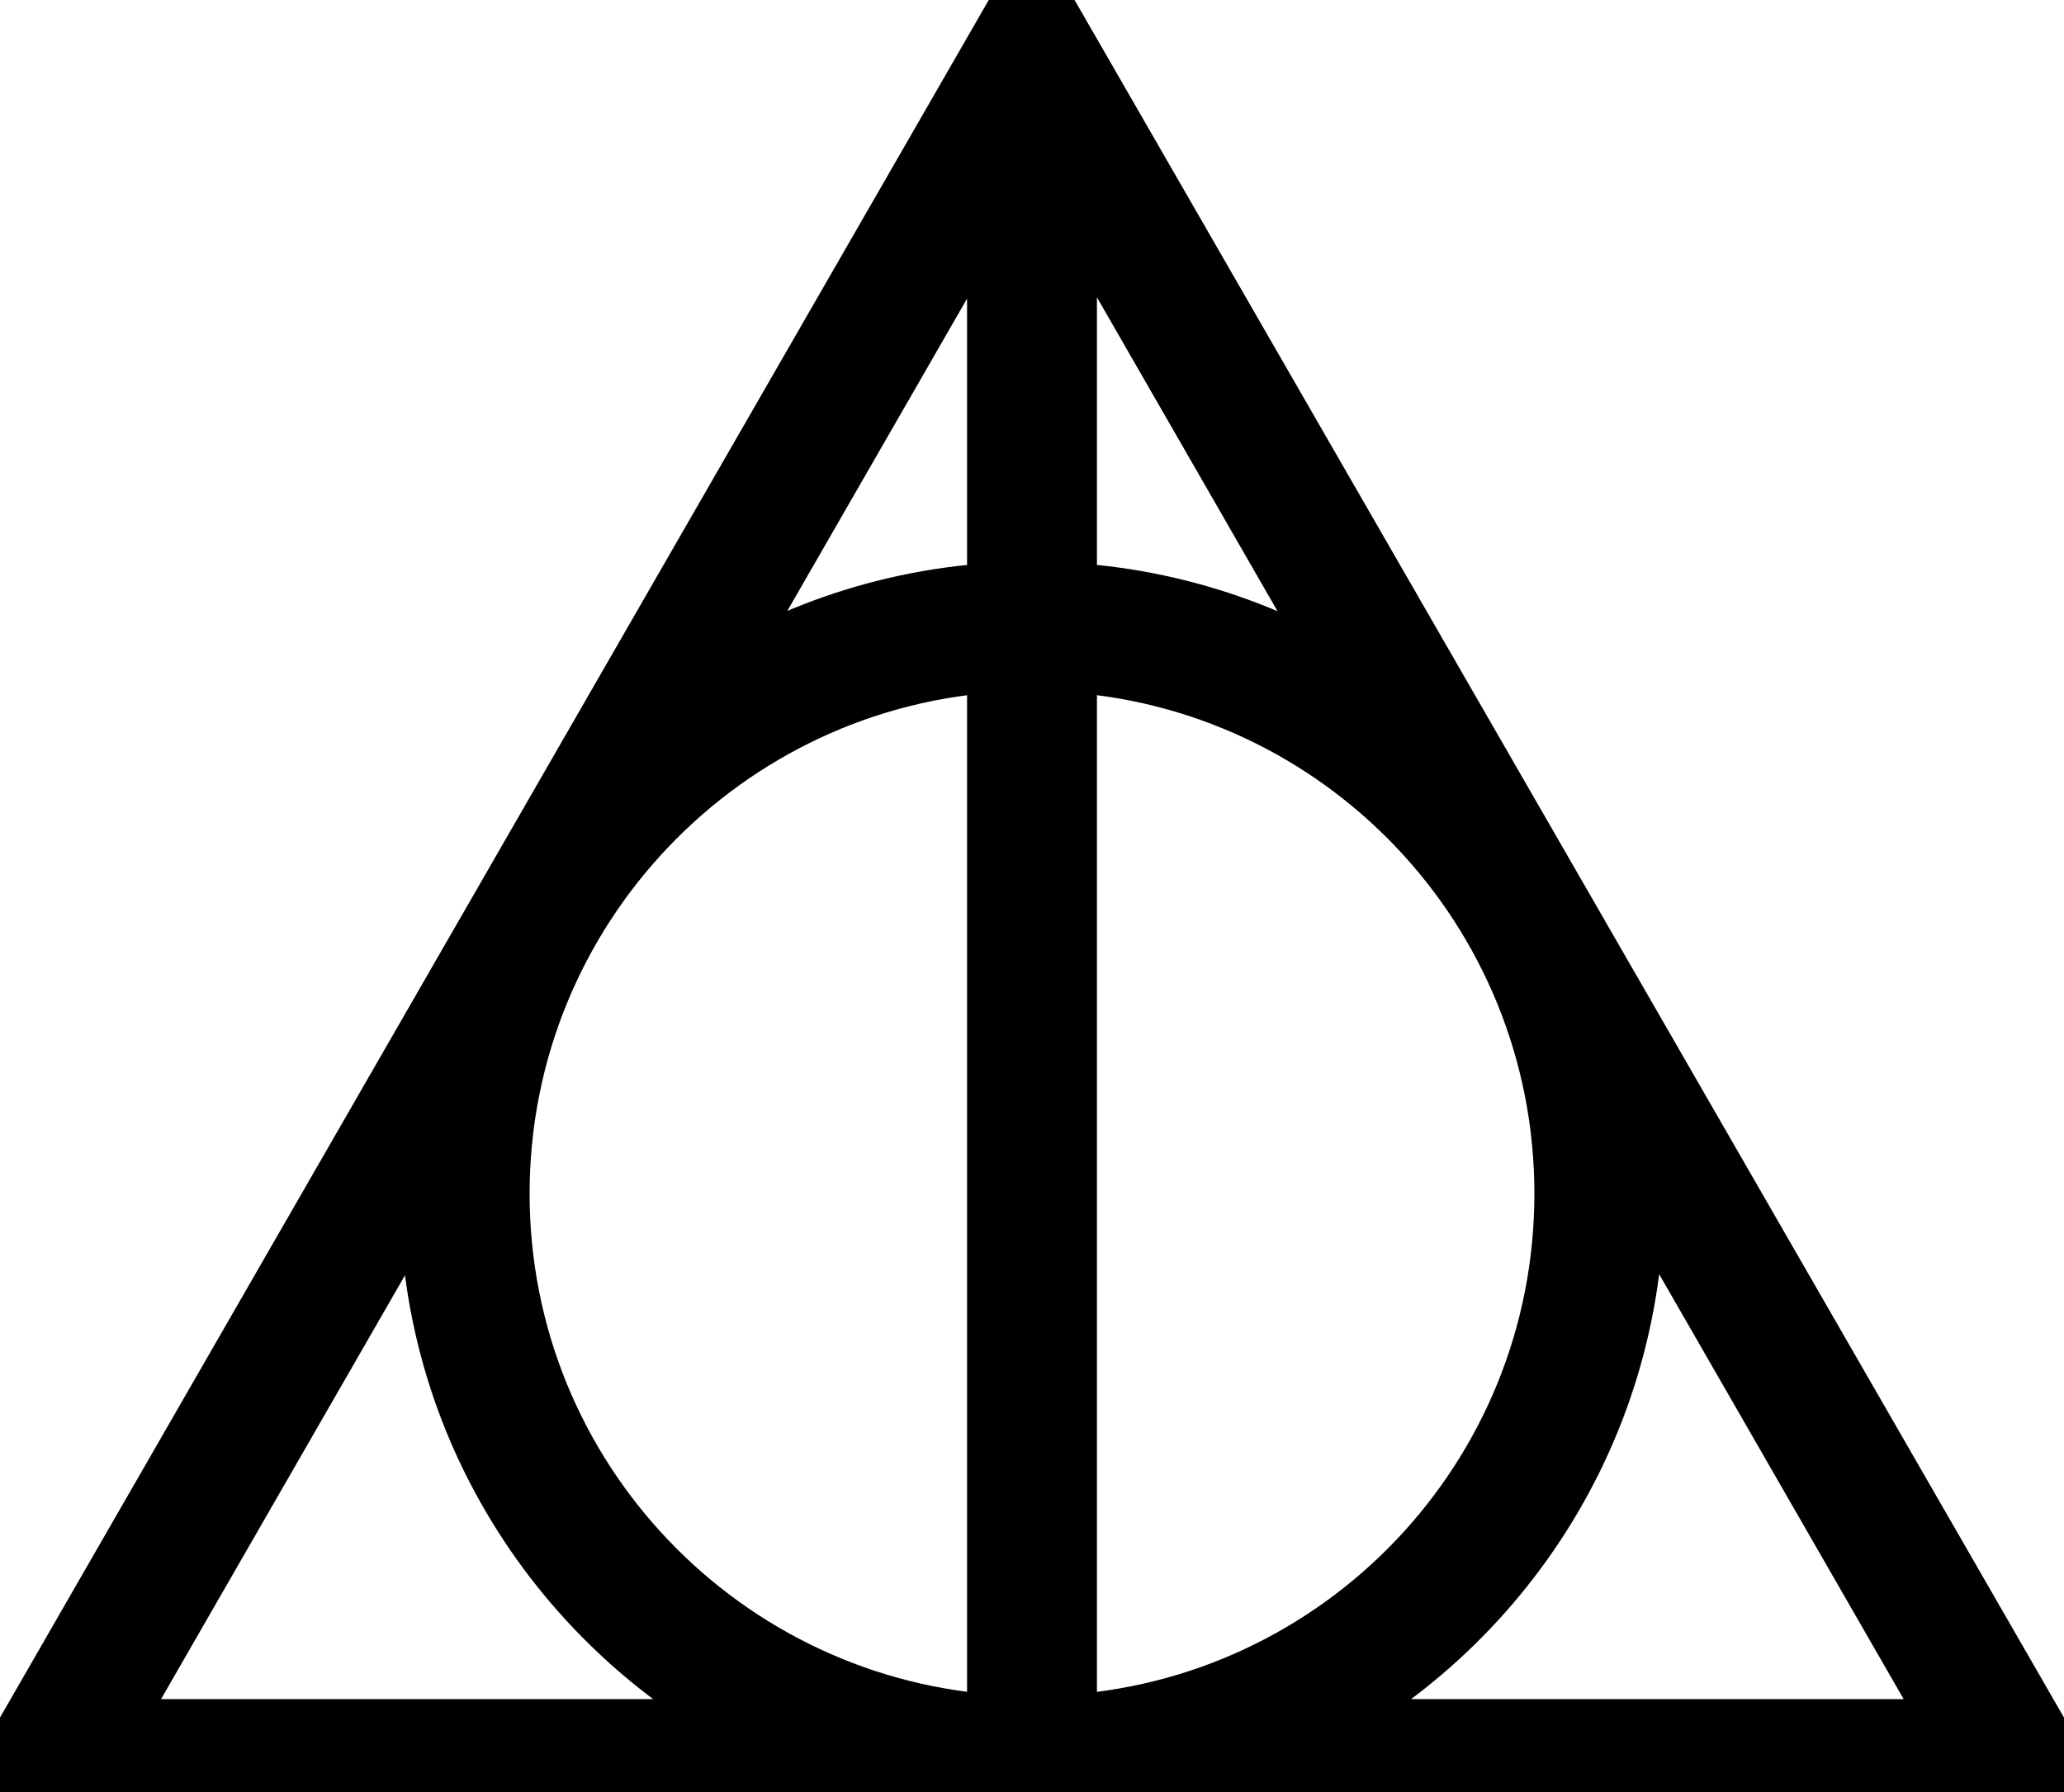 <?xml version="1.0" encoding="UTF-8" standalone="no"?>
<!-- Created with Inkscape (http://www.inkscape.org/) -->
<svg
   xmlns:dc="http://purl.org/dc/elements/1.1/"
   xmlns:cc="http://web.resource.org/cc/"
   xmlns:rdf="http://www.w3.org/1999/02/22-rdf-syntax-ns#"
   xmlns:svg="http://www.w3.org/2000/svg"
   xmlns="http://www.w3.org/2000/svg"
   xmlns:sodipodi="http://sodipodi.sourceforge.net/DTD/sodipodi-0.dtd"
   xmlns:inkscape="http://www.inkscape.org/namespaces/inkscape"
   width="777"
   height="674.784"
   id="svg5433"
   sodipodi:version="0.32"
   inkscape:version="0.44.1"
   version="1.0"
   sodipodi:docbase="/Users/bdesham/Documents/Commons images"
   sodipodi:docname="Sign of the Deathly Hallows (export).svg">
  <defs
     id="defs5435" />
  <sodipodi:namedview
     id="base"
     pagecolor="#ffffff"
     bordercolor="#666666"
     borderopacity="1.0"
     gridtolerance="10000"
     guidetolerance="10"
     objecttolerance="10"
     inkscape:pageopacity="0.0"
     inkscape:pageshadow="2"
     inkscape:zoom="0.90399329"
     inkscape:cx="388.5"
     inkscape:cy="337.39184"
     inkscape:document-units="cm"
     inkscape:current-layer="layer1"
     inkscape:grid-points="true"
     inkscape:grid-bbox="false"
     gridspacingx="0.5cm"
     gridspacingy="0.5cm"
     grid_units="cm"
     showgrid="false"
     height="25cm"
     width="20cm"
     inkscape:window-width="1068"
     inkscape:window-height="782"
     inkscape:window-x="0"
     inkscape:window-y="22" />
  <g
     inkscape:label="Layer 1"
     inkscape:groupmode="layer"
     id="layer1"
     transform="translate(-84.156,140.534)">
    <path
       style="opacity:1;fill:black;fill-opacity:1;stroke:black;stroke-width:28;stroke-linecap:square;stroke-linejoin:miter;stroke-miterlimit:4;stroke-dasharray:none;stroke-dashoffset:0;stroke-opacity:1"
       d="M 472.526,-140.534 L 84.156,534.25 L 861.156,534.25 L 472.526,-140.534 z M 483.1,-81.006 L 602.417,126.429 C 568.42,102.197 527.462,87.202 483.1,85.177 C 483.1,21.649 483.1,-71.668 483.1,-81.006 z M 462.213,-80.483 C 462.213,-70.944 462.213,21.849 462.213,85.177 C 418.03,87.221 377.214,102.085 343.287,126.168 L 462.213,-80.483 z M 462.213,105.934 C 462.213,270.889 462.213,455.322 462.213,511.796 C 354.902,506.293 269.529,417.615 269.529,308.93 C 269.529,200.246 354.902,111.438 462.213,105.934 z M 483.1,105.934 C 590.525,111.308 675.783,200.159 675.783,308.93 C 675.783,417.702 590.525,506.422 483.1,511.796 C 483.1,455.322 483.1,270.889 483.1,105.934 z M 695.757,288.566 L 824.995,513.232 L 564.298,513.232 C 642.286,478.172 696.67,399.86 696.67,308.93 C 696.67,302.098 696.358,295.243 695.757,288.566 z M 249.556,289.088 C 248.984,295.597 248.642,302.275 248.642,308.93 C 248.642,399.86 303.118,478.172 381.145,513.232 L 120.578,513.232 L 249.556,289.088 z "
       id="path2785"
       sodipodi:nodetypes="ccccccccccccccsccscccccsccsccc" />
  </g>
</svg>

